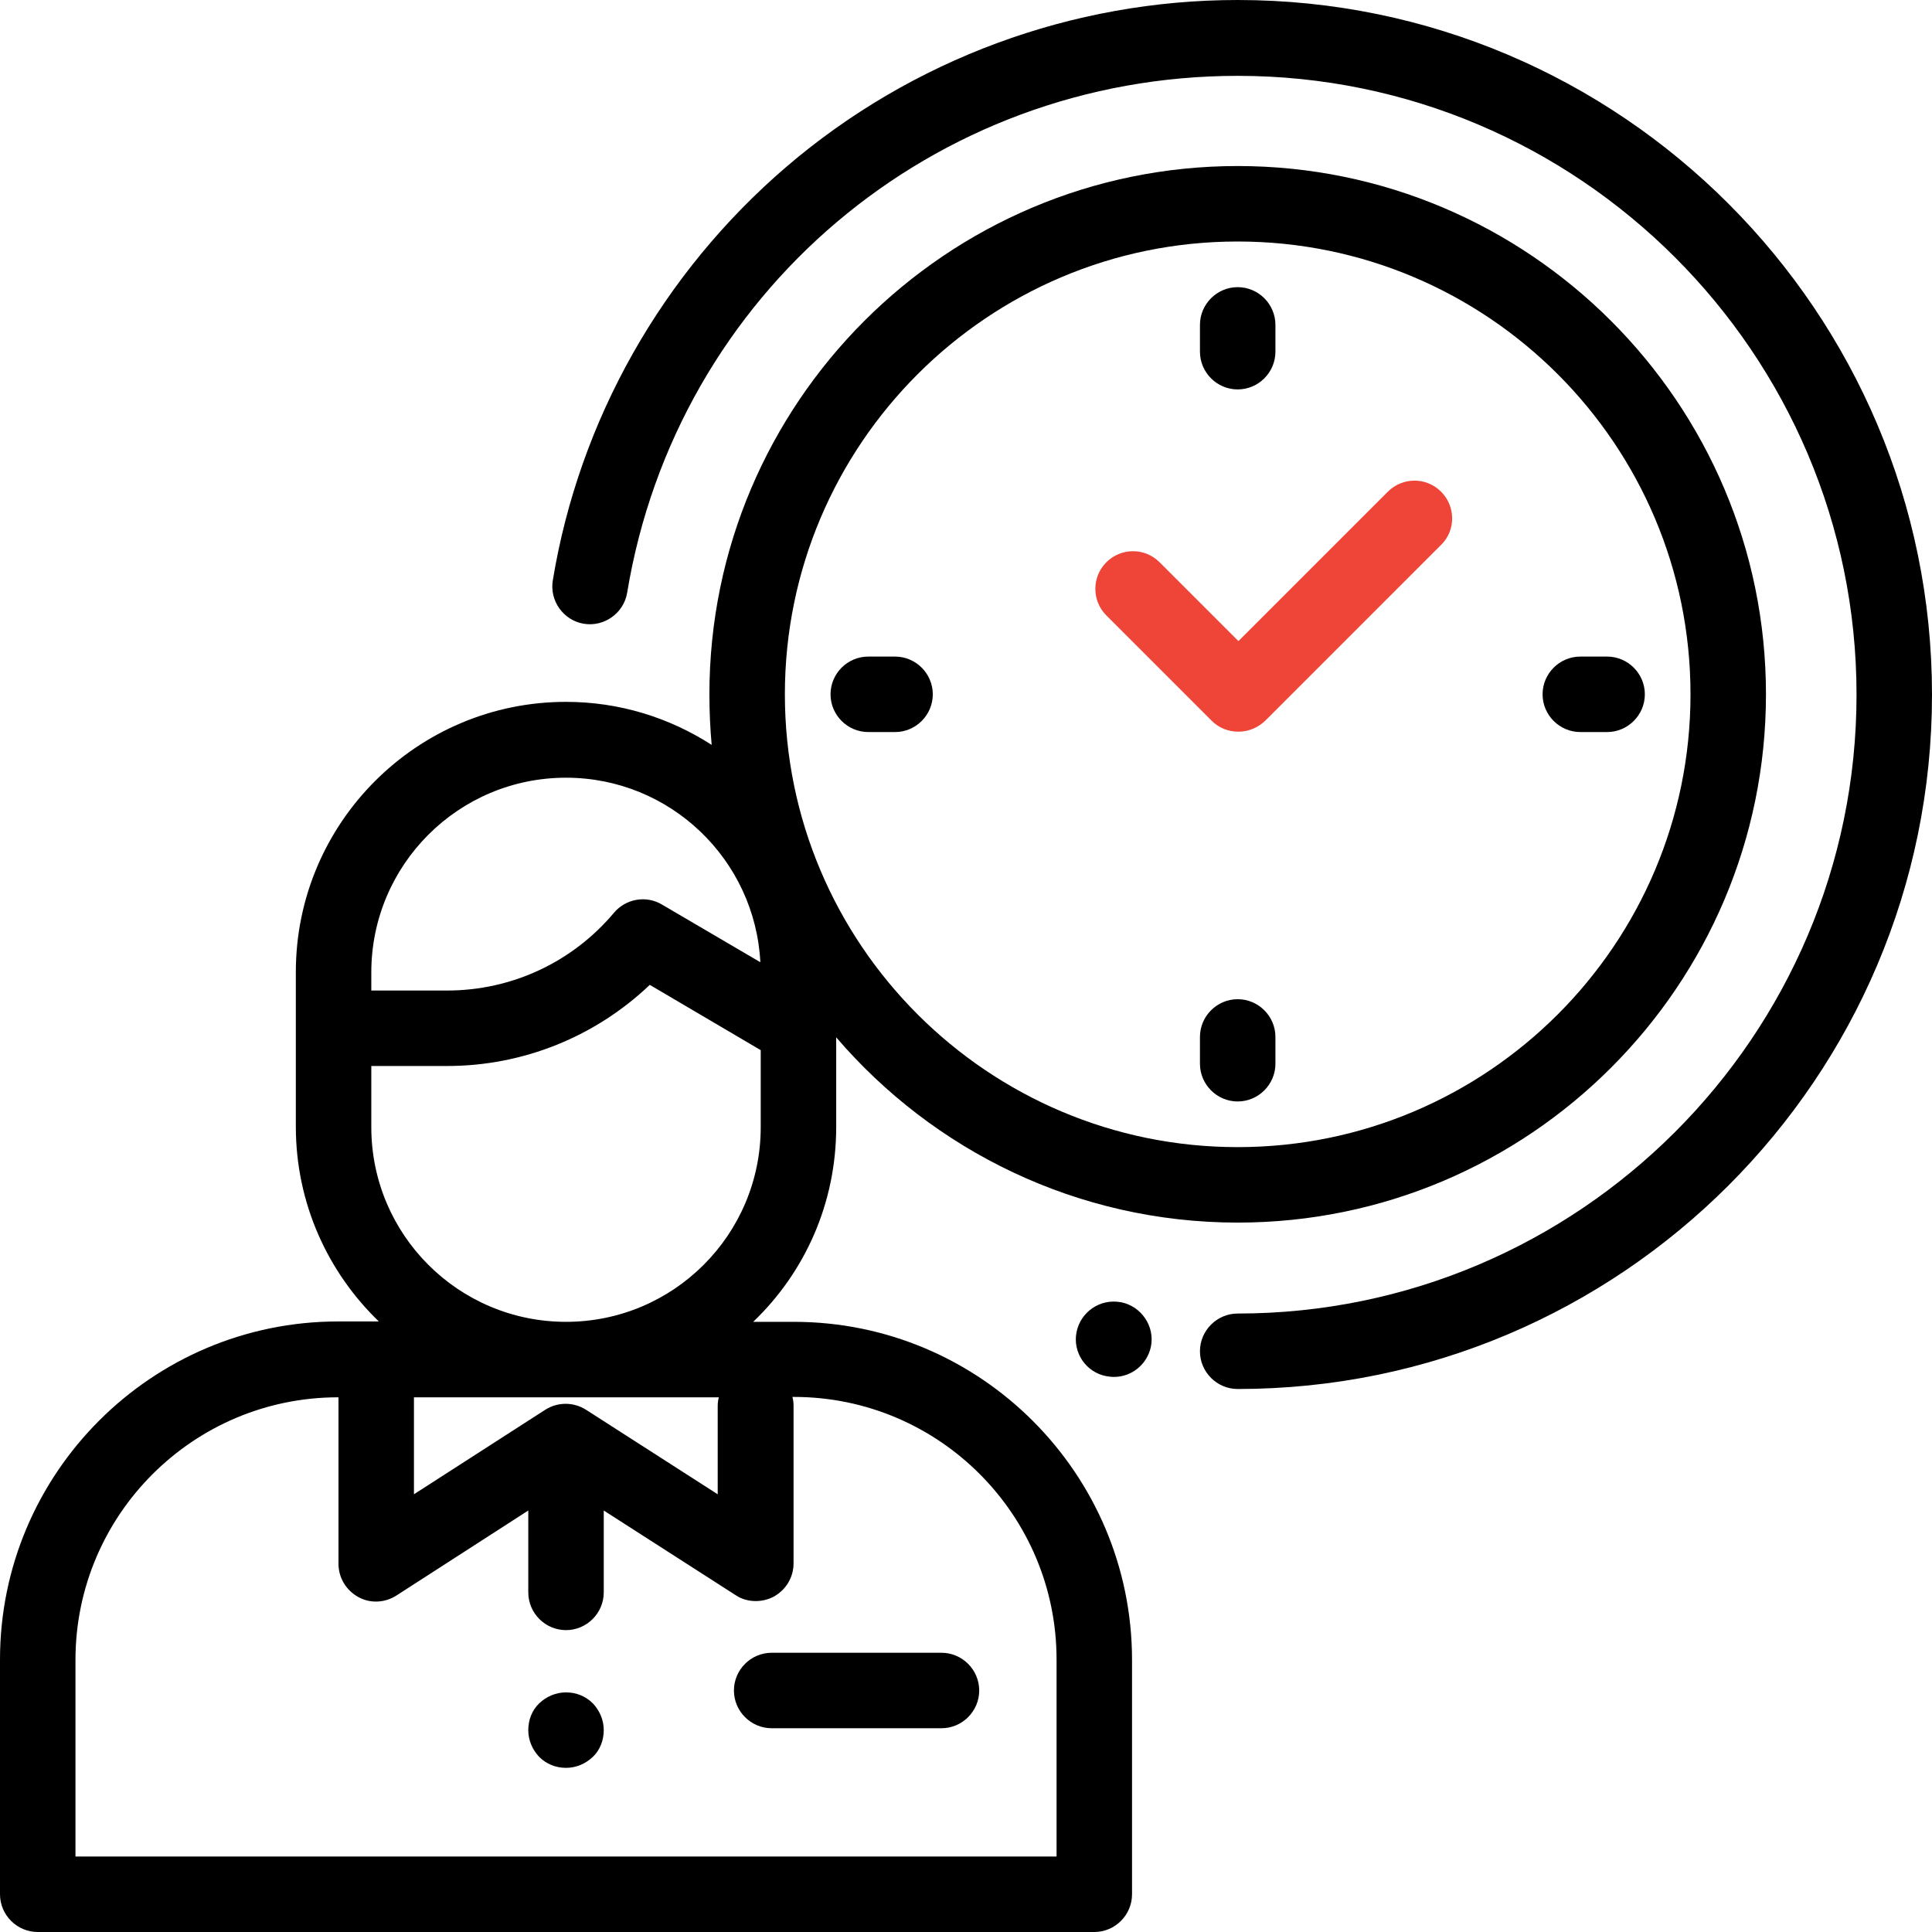 <?xml version="1.0" encoding="utf-8"?>
<!-- Generator: Adobe Illustrator 19.0.0, SVG Export Plug-In . SVG Version: 6.00 Build 0)  -->
<svg version="1.1" id="Capa_1" xmlns="http://www.w3.org/2000/svg" xmlns:xlink="http://www.w3.org/1999/xlink" x="0px" y="0px"
	 viewBox="-49 141 512 512" style="enable-background:new -49 141 512 512;" xml:space="preserve">
<style type="text/css">
	.st0{fill:#EF4438;}
</style>
<g>
	<g>
		<path d="M279,185c-77.2,0-140,62.8-140,140c0,4.5,0.2,9,0.6,13.4c-11.2-7.2-24.4-11.4-38.6-11.4c-39.5,0-71.6,32.1-71.6,71.6v2.7
			v12.1v26.2c0,20.3,8.5,38.6,22,51.6H40.6c-49.4,0-89.6,40.2-89.6,89.6V643c0,5.5,4.5,10,10,10h280c5.5,0,10-4.5,10-10v-62.1
			c0-49.4-40.2-89.6-89.6-89.6h-10.8c13.6-13,22-31.3,22-51.6v-23.8c25.7,30,63.9,49.1,106.4,49.1c77.2,0,140-62.8,140-140
			S356.2,185,279,185z M49.4,401.4v-2.7c0-28.5,23.1-51.6,51.6-51.6c27.6,0,50.1,21.7,51.5,48.9l-26.1-15.3
			c-4.2-2.5-9.6-1.5-12.7,2.2c-11,13.1-27.1,20.6-44.2,20.6H49.4V401.4z M151.3,565.3c1.6,0,3.3-0.4,4.8-1.2
			c3.2-1.8,5.2-5.1,5.2-8.8v-41.8c0-0.8-0.1-1.6-0.3-2.3h0.4c38.4,0,69.6,31.2,69.6,69.6V633H-29v-52.1c0-38.4,31.2-69.6,69.6-69.6
			h0.1v44.1c0,3.7,2,7,5.2,8.8c3.2,1.8,7.1,1.6,10.2-0.4L91,541.3V563c0,5.5,4.5,10,10,10s10-4.5,10-10v-21.7l34.9,22.4
			C147.5,564.8,149.4,565.3,151.3,565.3z M60.7,537v-25.7h80.8c-0.2,0.7-0.3,1.5-0.3,2.3V537l-34.9-22.4c-3.3-2.1-7.5-2.1-10.8,0
			L60.7,537z M152.6,439.7c0,28.5-23.1,51.6-51.6,51.6s-51.6-23.1-51.6-51.6v-16.2h20.1c20.2,0,39.3-7.8,53.7-21.5l29.4,17.3
			L152.6,439.7L152.6,439.7z M279,445c-66.2,0-120-53.8-120-120s53.8-120,120-120s120,53.8,120,120S345.2,445,279,445z"/>
	</g>
</g>
<g>
	<g>
		<path d="M108.1,592.4c-1.9-1.9-4.4-2.9-7.1-2.9s-5.2,1.1-7.1,2.9s-2.9,4.4-2.9,7.1s1.1,5.2,2.9,7.1c1.9,1.9,4.4,2.9,7.1,2.9
			s5.2-1.1,7.1-2.9s2.9-4.4,2.9-7.1S109.9,594.3,108.1,592.4z"/>
	</g>
</g>
<g>
	<g>
		<path d="M200.5,579h-45c-5.5,0-10,4.5-10,10s4.5,10,10,10h45c5.5,0,10-4.5,10-10S206,579,200.5,579z"/>
	</g>
</g>
<g>
	<g>
		<path d="M279,141c-43.8,0-86.3,15.7-119.6,44.2c-32.9,28.2-54.9,67.1-61.9,109.6c-0.9,5.4,2.8,10.6,8.2,11.5
			c5.4,0.9,10.6-2.8,11.5-8.2c13.1-79.4,81.2-137,161.8-137c90.4,0,164,73.6,164,164s-73.6,164-164,164c-5.5,0-10,4.5-10,10
			s4.5,10,10,10c101.5,0,184-82.5,184-184S380.5,141,279,141z"/>
	</g>
</g>
<g>
	<g>
		<path d="M248.1,486.1c0,0-0.1,0-0.1,0c-5.4-1-10.6,2.5-11.7,7.9c-1.1,5.4,2.5,10.7,7.9,11.7c0.7,0.1,1.3,0.2,2,0.2
			c4.7,0,8.8-3.3,9.8-8C257.1,492.5,253.5,487.2,248.1,486.1z"/>
	</g>
</g>
<g>
	<g>
		<path class="st0" d="M332.9,271.3c-3.9-3.9-10.2-3.9-14.1,0l-39.6,39.6L258.3,290c-3.9-3.9-10.2-3.9-14.1,0s-3.9,10.2,0,14.1
			l27.9,27.9c2,2,4.5,2.9,7.1,2.9s5.1-1,7.1-2.9l46.7-46.7C336.8,281.5,336.8,275.2,332.9,271.3z"/>
	</g>
</g>
<g>
	<g>
		<path d="M279,217.1c-5.5,0-10,4.5-10,10v7.1c0,5.5,4.5,10,10,10s10-4.5,10-10v-7.1C289,221.6,284.5,217.1,279,217.1z"/>
	</g>
</g>
<g>
	<g>
		<path d="M279,405.8c-5.5,0-10,4.5-10,10v7.1c0,5.5,4.5,10,10,10s10-4.5,10-10v-7.1C289,410.3,284.5,405.8,279,405.8z"/>
	</g>
</g>
<g>
	<g>
		<path d="M376.9,315h-7.1c-5.5,0-10,4.5-10,10s4.5,10,10,10h7.1c5.5,0,10-4.5,10-10S382.4,315,376.9,315z"/>
	</g>
</g>
<g>
	<g>
		<path d="M188.2,315h-7.1c-5.5,0-10,4.5-10,10s4.5,10,10,10h7.1c5.5,0,10-4.5,10-10S193.7,315,188.2,315z"/>
	</g>
</g>
</svg>
